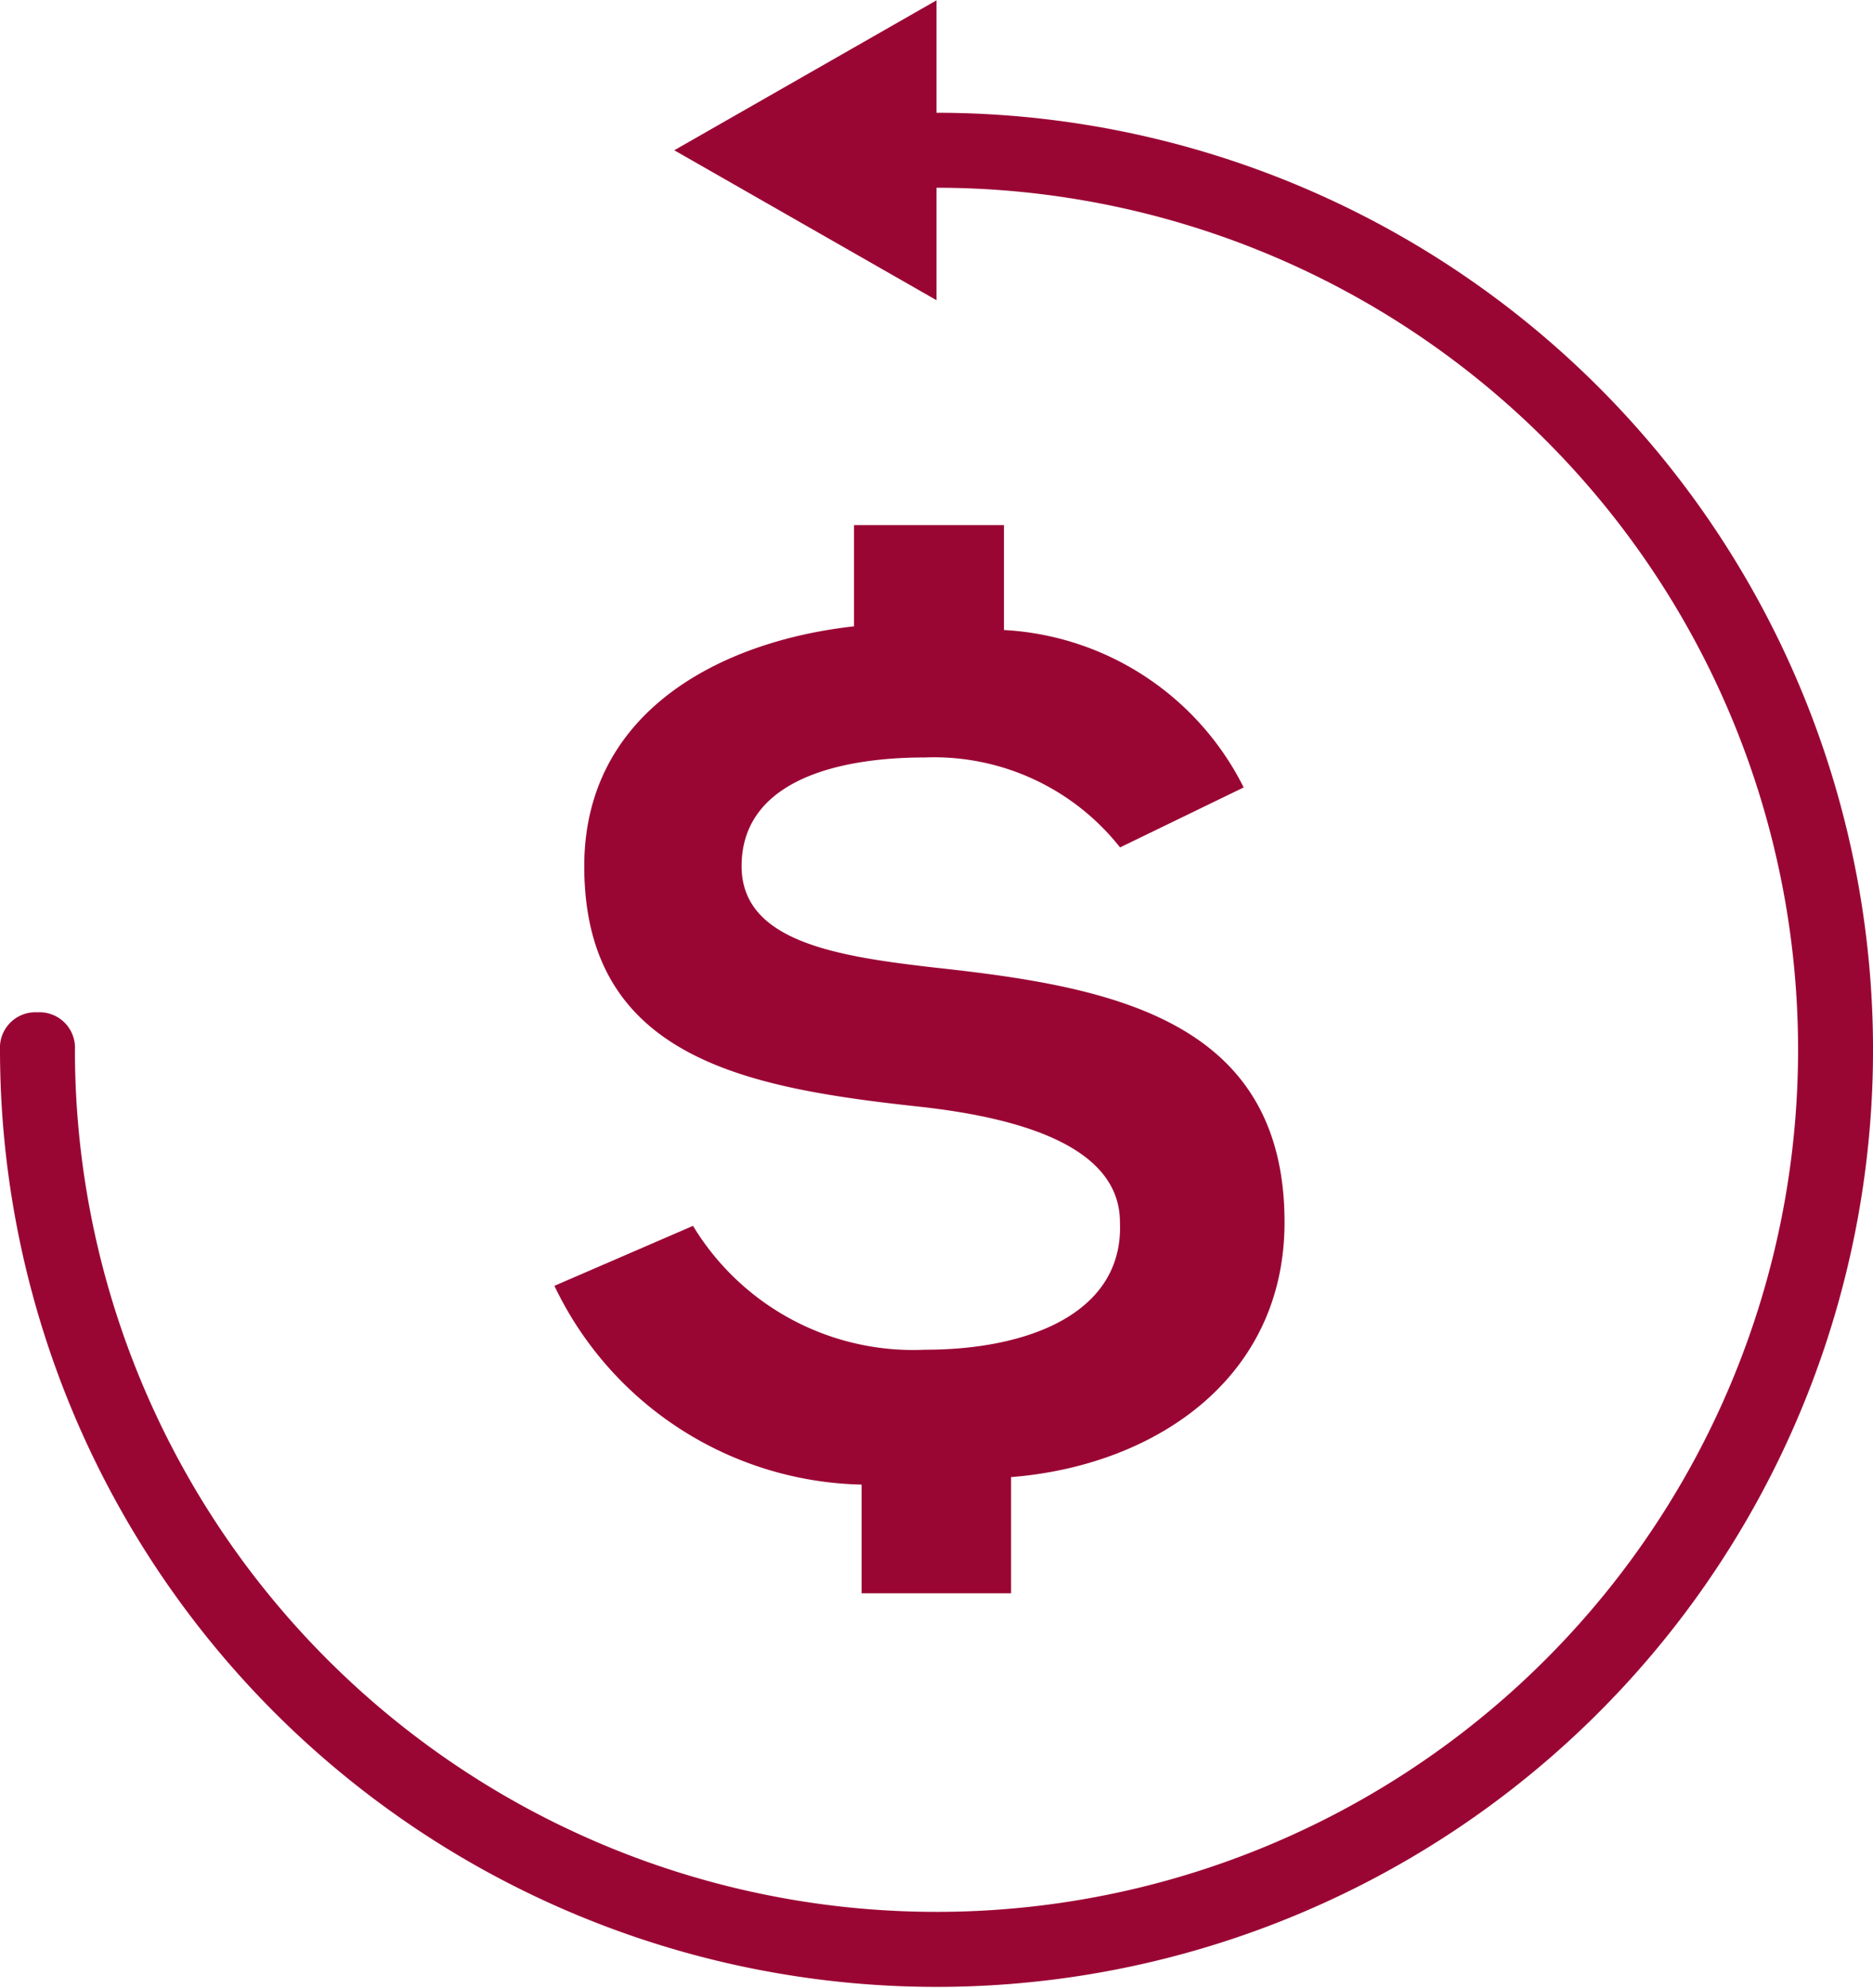 <svg xmlns="http://www.w3.org/2000/svg" width="33" height="35" viewBox="0 0 33 35"><defs><style>.cls-1{fill:#9a0634;fill-rule:evenodd}</style></defs><path class="cls-1" d="M16.5 34.987A16.506 16.506 0 0 1 0 18.486a.624.624 0 0 1 .66-.66.624.624 0 0 1 .66.66A15.18 15.18 0 1 0 16.5 3.306v1.98l-4.62-2.64L16.5.006v1.98a16.5 16.5 0 0 1 0 33.001zM15.048 9.246h2.64v1.848a5.025 5.025 0 0 1 4.224 2.772l-2.178 1.056a4.177 4.177 0 0 0-3.434-1.584c-1.65 0-3.234.462-3.234 1.914 0 1.32 1.65 1.584 3.366 1.782 3.036.33 6.2.858 6.2 4.488 0 2.772-2.31 4.29-4.818 4.488v2.046H15.18v-1.914a6.142 6.142 0 0 1-5.412-3.5l2.442-1.056a4.536 4.536 0 0 0 4.09 2.181c1.848 0 3.5-.66 3.432-2.244 0-1.32-1.716-1.848-3.63-2.046-2.97-.33-5.808-.858-5.808-4.224 0-2.706 2.376-3.96 4.752-4.224V9.246z"/></svg>